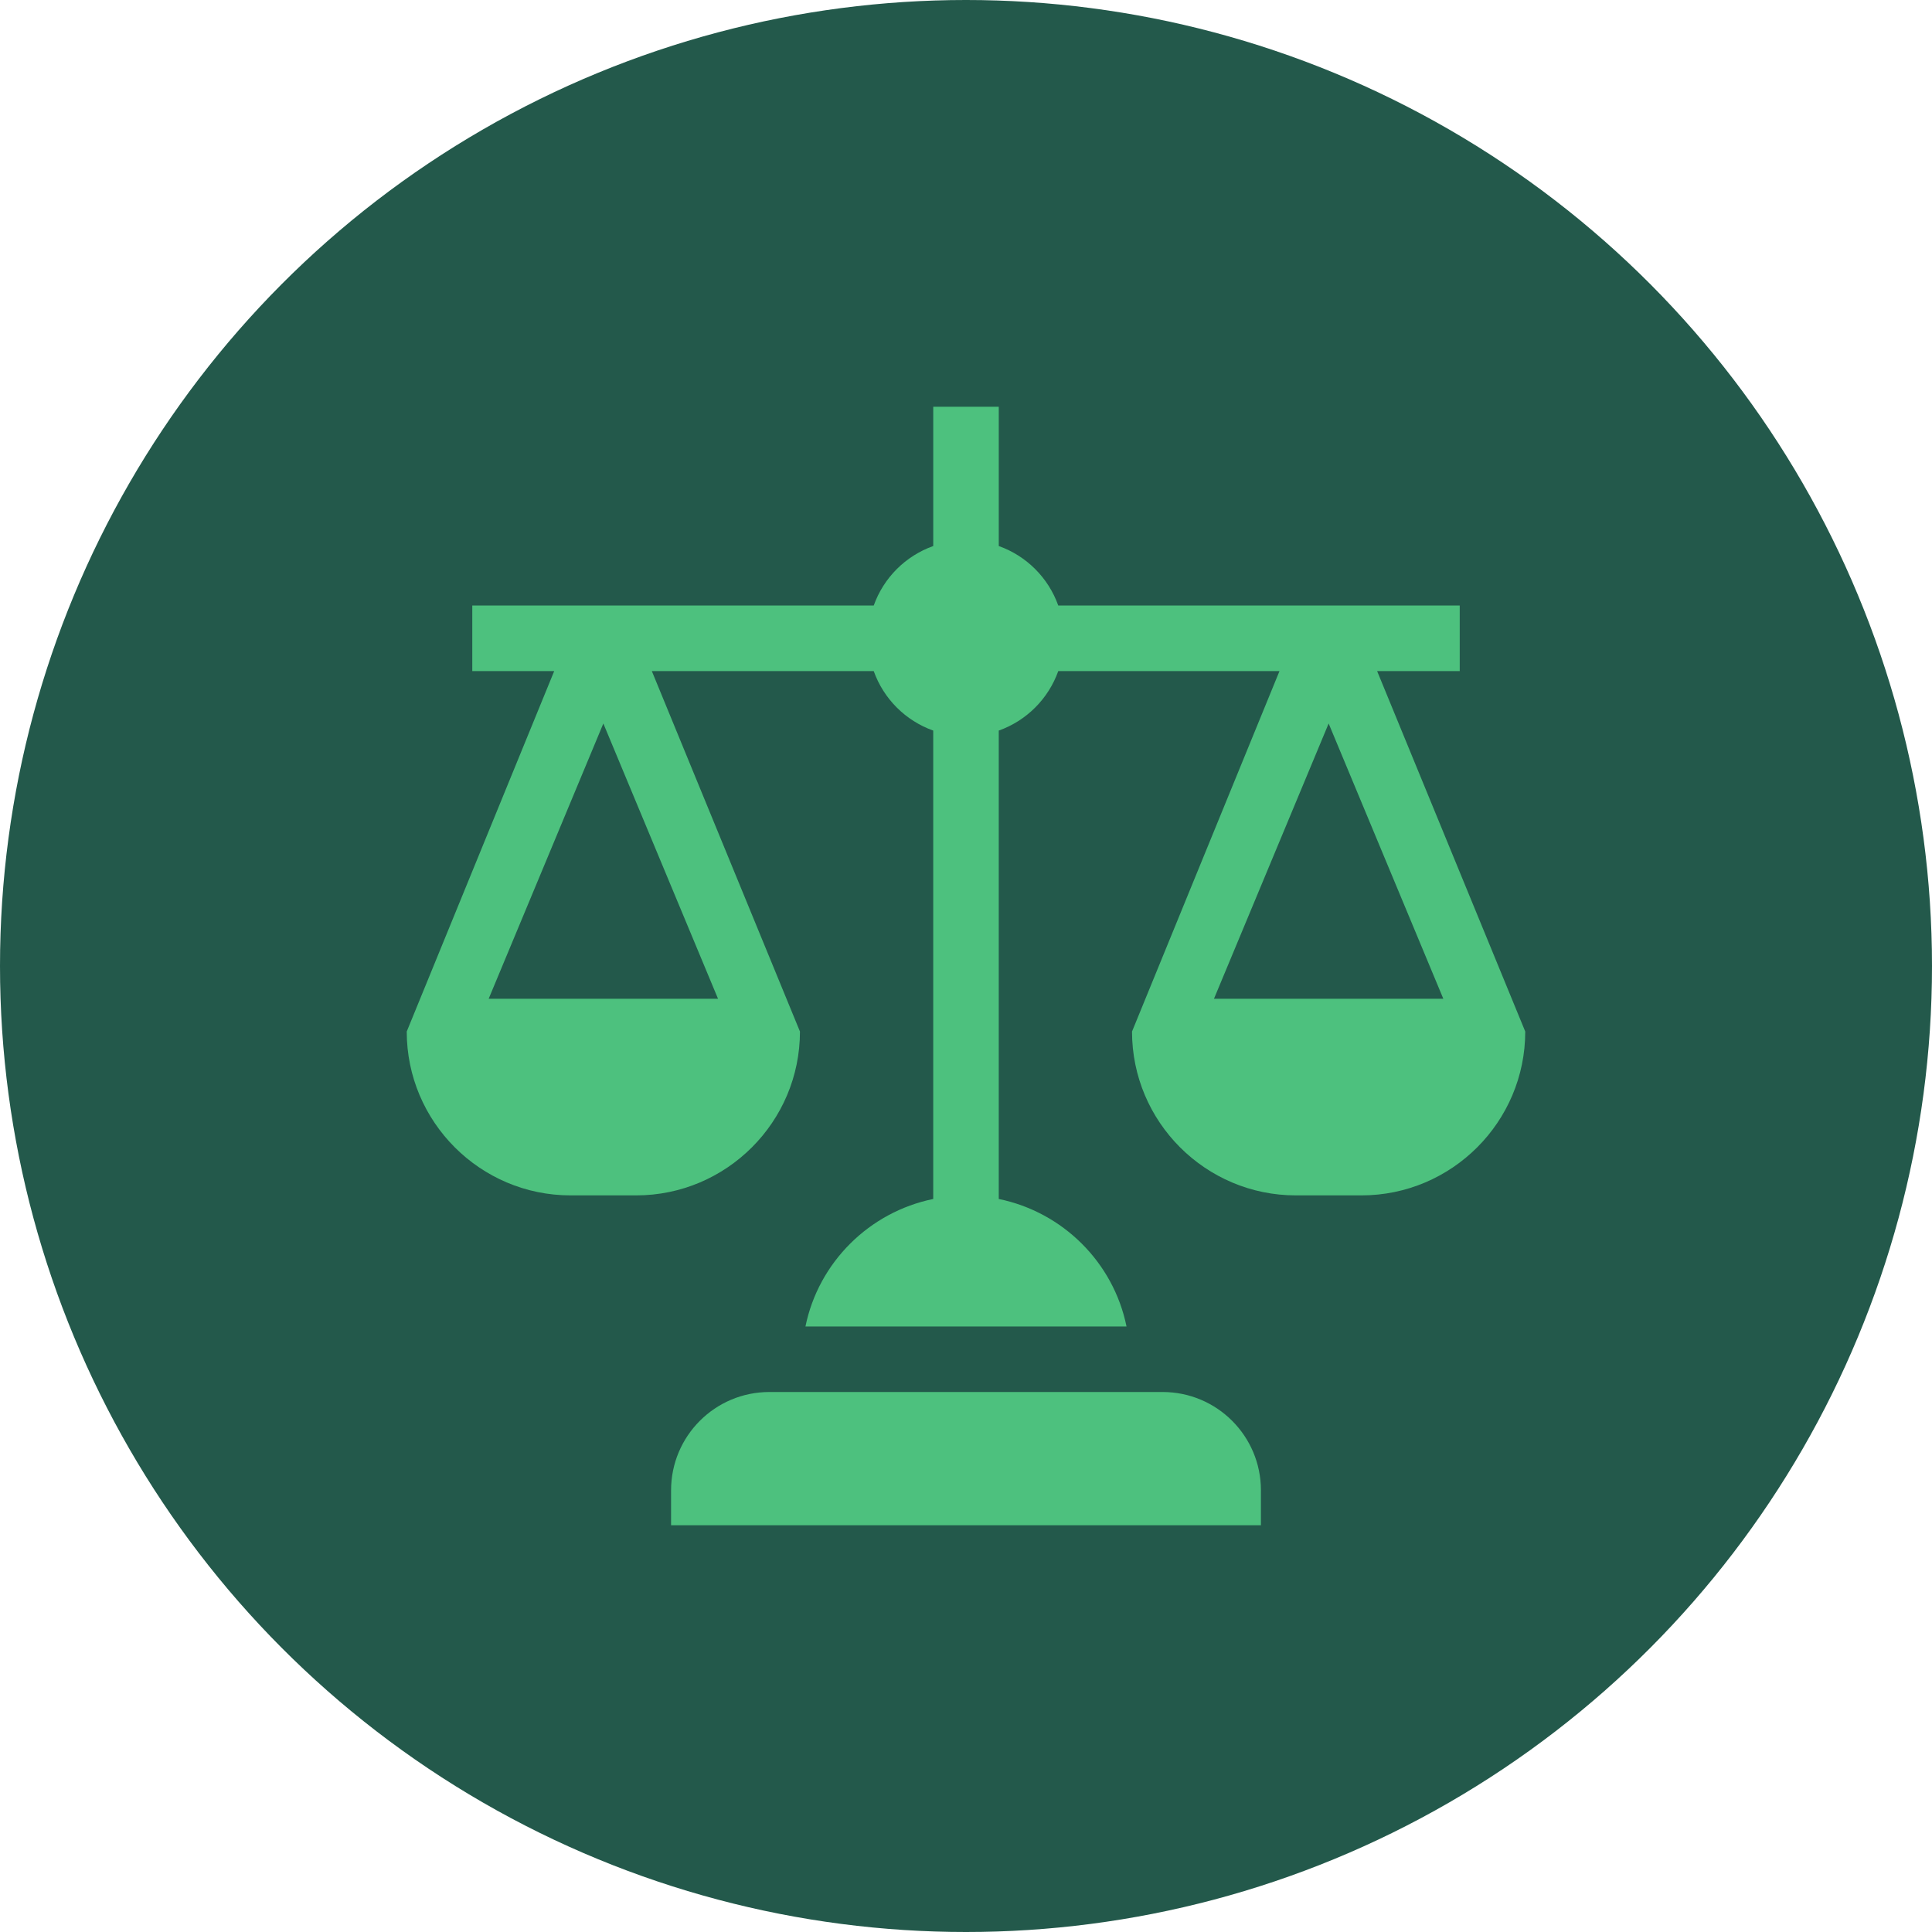 <svg fill="none" height="190" viewBox="0 0 190 190" width="190" xmlns="http://www.w3.org/2000/svg" xmlns:xlink="http://www.w3.org/1999/xlink"><clipPath id="a"><path d="m40 40h110v110h-110z"/></clipPath><circle cx="95" cy="95" fill="#23594b" r="95"/><g clip-path="url(#a)" fill="#4dc17e"><path d="m124.004 146.562c0-5.339-4.329-9.667-9.668-9.667h-38.672c-5.34 0-9.668 4.328-9.668 9.667v3.438h58.008z"/><path d="m143.555 65.996v-6.445h-39.481c-.973-2.73-3.121-4.878-5.851-5.852v-13.699h-6.445v13.699c-2.73.974-4.878 3.121-5.852 5.852h-39.48v6.445h8.057l-14.503 35.449c0 8.885 7.229 16.114 16.113 16.114h6.445c8.884 0 16.113-7.229 16.113-16.114l-14.568-35.449h21.822c.974 2.73 3.121 4.878 5.852 5.852v46.064c-6.298 1.289-11.28 6.237-12.565 12.537h31.574c-1.284-6.3-6.266-11.248-12.564-12.537v-46.064c2.73-.974 4.878-3.122 5.852-5.852h21.756l-14.503 35.449c0 8.885 7.229 16.114 16.113 16.114h6.446c8.884 0 16.113-7.229 16.113-16.114l-14.568-35.449zm-72.941 32.227h-22.557l11.278-27.072zm71.328 0h-22.556l11.278-27.072z"/></g></svg>